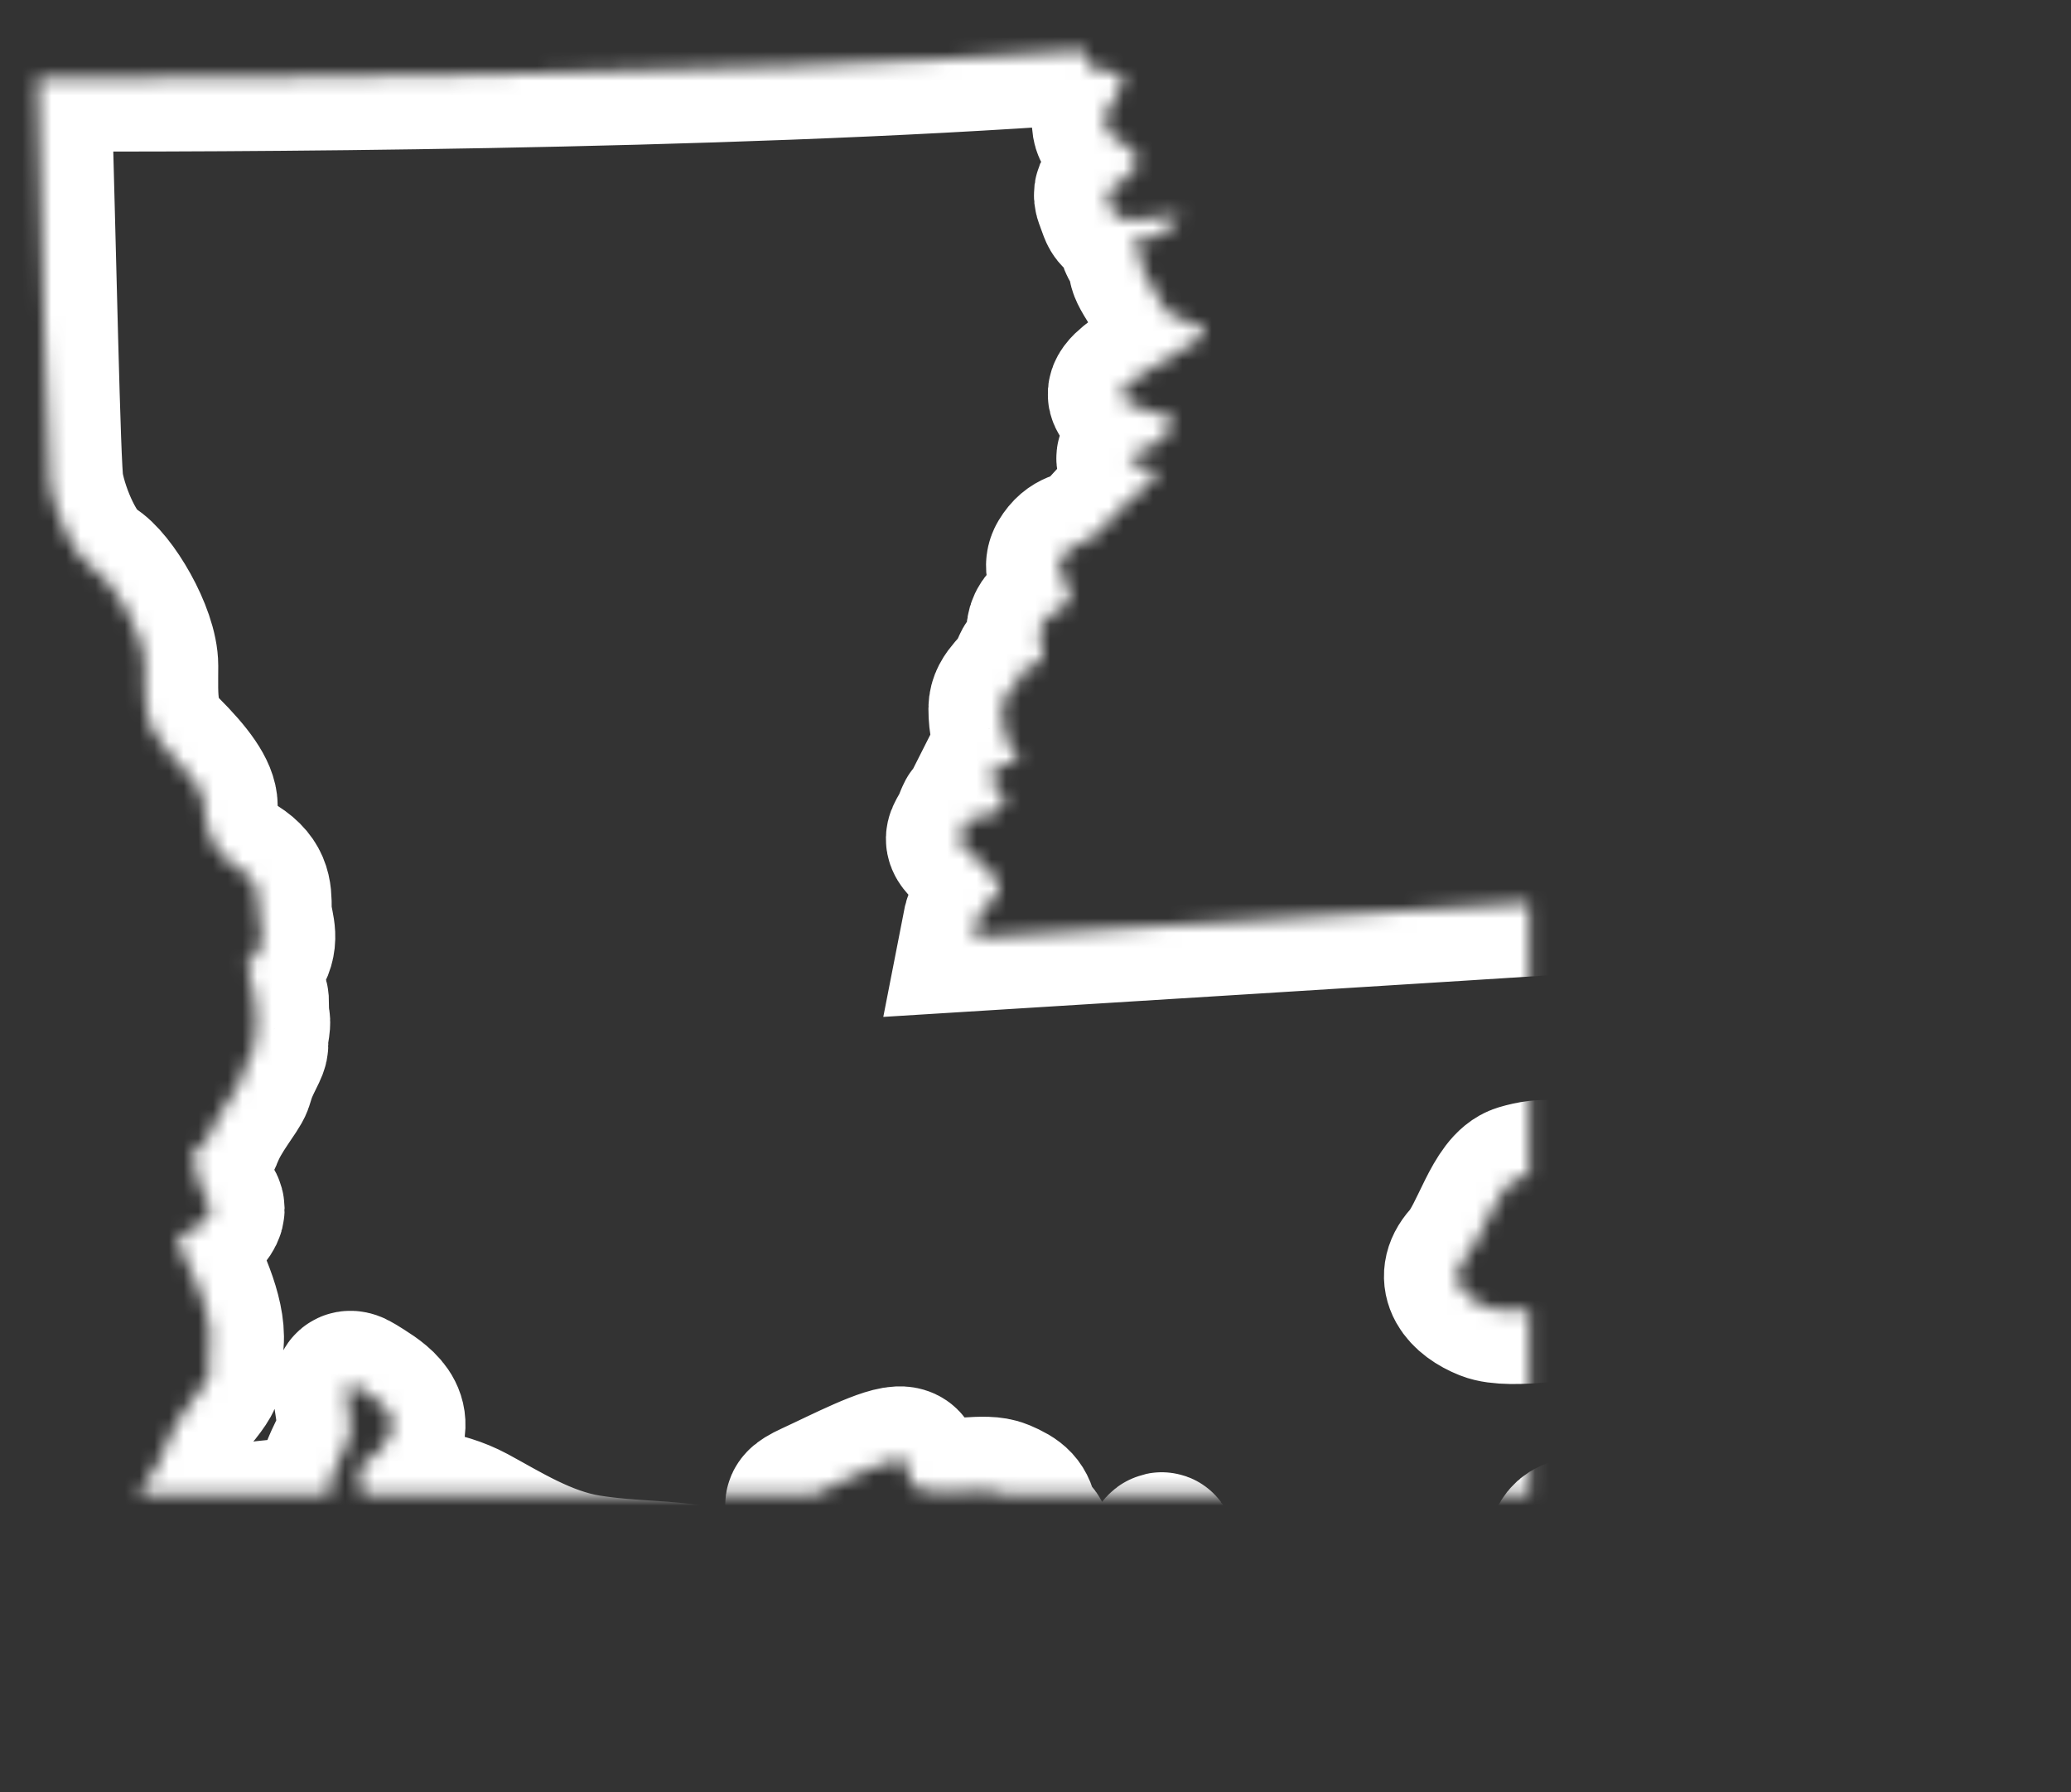 <?xml version="1.0" encoding="UTF-8"?>
<svg width="141px" height="122px" viewBox="0 0 141 122" version="1.1" xmlns="http://www.w3.org/2000/svg" xmlns:xlink="http://www.w3.org/1999/xlink">
    <rect x="0" y="0" width="141" height="122" fill="#333333" stroke="none"/>
    <!-- Generator: Sketch 42 (36781) - http://www.bohemiancoding.com/sketch -->
    <title>LA</title>
    <desc>Created with Sketch.</desc>
    <defs>
        <path d="M167.222,126.039 C166.1,125.08 166.903,124.278 164.976,123.637 C163.05,122.999 162.247,123.478 160.802,122.836 C159.358,122.198 159.84,121.715 158.232,121.715 C156.627,121.715 156.467,122.999 155.664,121.715 C154.863,120.435 155.023,119.795 153.578,119.475 C152.133,119.153 150.366,119.795 150.207,118.513 C150.047,117.233 149.243,116.11 150.529,115.633 C151.813,115.152 153.257,116.11 153.899,114.989 C154.54,113.868 154.381,114.83 154.06,113.228 C153.739,111.628 152.936,110.988 154.06,110.507 C155.184,110.025 154.381,110.827 156.627,110.507 C158.874,110.187 158.874,108.104 158.073,107.305 C157.27,106.502 156.306,106.663 156.306,105.221 C156.306,103.781 157.27,102.018 155.664,102.34 C154.06,102.66 153.257,102.979 152.936,103.939 C152.614,104.9 153.417,107.463 151.972,107.463 C150.529,107.463 149.727,107.305 149.243,106.502 C148.761,105.701 147.637,106.182 146.836,105.701 C146.031,105.221 144.906,105.063 146.517,103.939 C148.119,102.819 149.563,102.819 150.047,101.537 C150.529,100.256 150.366,99.776 149.081,100.098 C147.798,100.418 147.157,101.058 146.354,100.577 C145.551,100.098 144.748,99.138 143.945,100.098 C143.144,101.058 142.821,102.176 140.576,102.498 C138.326,102.819 133.83,103.62 132.227,102.979 C130.62,102.34 129.496,101.058 130.783,99.617 C132.066,98.174 132.869,94.651 134.475,94.171 C136.079,93.69 137.685,93.69 139.61,94.972 C141.538,96.254 143.624,97.053 144.906,97.214 C146.194,97.375 145.872,99.295 147.798,99.295 C149.727,99.295 149.884,99.776 151.651,99.138 C152.064,98.986 152.363,98.92 152.608,98.888 C151.922,97.869 151.142,96.549 150.366,95.772 C149.081,94.493 149.727,94.493 149.51,93.21 C149.298,91.928 148.658,90.648 146.088,87.873 C143.517,85.096 144.373,80.827 145.658,76.985 C146.943,73.139 141.163,75.061 138.165,75.275 C135.168,75.486 97.287,77.836 97.287,77.836 L97.496,76.768 C97.496,76.768 97.711,75.915 98.783,75.061 C99.853,74.208 97.287,72.281 97.287,72.281 C97.287,72.281 97.287,72.281 96.643,71.644 C96,71.002 96.428,71.002 96.858,69.937 C97.287,68.869 96.858,69.937 97.496,69.722 C98.14,69.506 98.353,69.722 99.21,68.868 C100.068,68.015 99.21,68.868 99.21,68.228 C99.21,67.586 98.353,67.158 98.353,67.158 C98.353,67.158 98.353,67.158 98.783,66.307 C99.21,65.453 98.783,66.307 99.853,66.095 C100.925,65.878 99.853,65.235 99.636,64.598 C99.421,63.954 99.21,63.314 99.21,62.247 C99.21,61.181 100.28,60.752 100.71,59.687 C101.136,58.621 100.71,59.687 101.565,59.26 C102.419,58.832 101.78,58.405 101.78,57.125 C101.78,55.845 103.063,55.845 103.706,54.988 C104.346,54.132 102.636,53.063 103.278,51.999 C103.918,50.935 104.559,51.143 105.203,50.719 C105.848,50.295 106.274,49.65 107.344,48.584 C108.413,47.513 107.986,48.157 109.271,46.877 C110.554,45.597 108.414,46.02 107.986,45.382 C107.558,44.737 109.271,44.737 110.128,43.884 C110.984,43.031 110.769,42.389 110.769,42.389 C110.769,42.389 107.559,41.751 107.344,40.894 C107.128,40.04 111.624,37.909 112.696,37.05 C113.766,36.198 111.839,35.987 110.983,35.556 C110.128,35.127 110.339,34.916 109.271,33.207 C108.199,31.497 109.271,32.568 108.414,31.075 C107.559,29.581 108.414,31.075 110.554,29.581 C112.692,28.084 110.128,28.939 108.414,28.939 C106.701,28.939 106.918,28.723 106.49,27.659 C106.061,26.591 107.129,27.017 108.203,25.519 C109.273,24.024 106.49,23.813 106.274,22.533 C106.063,21.249 106.918,21.249 107.344,19.756 C107.769,18.26 106.061,19.329 105.203,18.474 C104.998,18.272 104.9,17.893 104.862,17.429 C79.614,19.286 45.289,19.35 33.572,19.313 C33.919,31.174 34.203,45.84 34.423,47.038 C34.789,49.054 36.079,51.986 37.366,52.723 C38.651,53.458 40.859,57.128 40.859,59.329 C40.859,61.53 40.674,63.368 42.33,65.016 C43.984,66.665 44.906,67.95 44.906,68.868 C44.906,69.788 45.27,71.986 46.926,72.903 C48.583,73.824 48.583,74.737 48.583,75.84 C48.583,76.94 49.134,77.673 48.583,78.776 C48.028,79.876 47.66,78.588 48.028,80.609 C48.399,82.629 48.399,81.528 48.399,82.629 C48.399,83.73 48.585,83.174 48.399,84.276 C48.212,85.379 48.583,84.828 48.028,85.928 C47.479,87.029 47.481,87.213 47.295,87.764 C47.112,88.313 45.823,89.786 45.27,91.252 C44.721,92.718 43.8,91.252 44.354,93.819 C44.906,96.385 46.008,95.836 44.906,97.12 C43.8,98.405 42.511,97.483 43.432,99.319 C44.354,101.158 45.637,103.906 45.27,105.741 C44.906,107.579 46.006,107.032 44.167,109.229 C42.33,111.43 42.144,113.448 41.224,114.548 C40.307,115.651 40.122,116.198 40.859,117.668 C41.099,118.145 41.581,118.742 42.112,119.329 C42.185,119.264 42.251,119.23 42.328,119.153 C43.293,118.192 46.338,117.392 49.067,117.072 C51.797,116.751 53.403,116.911 54.046,116.271 C54.686,115.633 52.761,116.593 53.723,114.19 C54.686,111.786 54.849,112.429 54.849,110.988 C54.849,109.544 54.046,107.623 55.329,108.423 C56.614,109.225 58.38,110.187 57.415,111.948 C56.455,113.709 55.17,113.389 55.49,114.51 C55.811,115.633 55.17,116.11 56.935,116.11 C58.7,116.11 61.109,116.271 63.195,117.392 C65.281,118.513 68.011,120.276 71.061,120.755 C74.113,121.236 76.522,121.077 78.605,121.558 C80.694,122.037 82.621,122.999 83.904,122.198 C85.189,121.395 84.388,121.077 86.476,120.916 C88.56,120.755 87.757,119.475 86.956,118.032 C86.155,116.593 84.227,116.751 86.313,115.79 C88.403,114.83 91.451,113.228 92.414,113.389 C93.376,113.547 92.093,115.152 94.019,115.47 C95.946,115.79 98.034,115.152 99.156,115.633 C100.28,116.11 100.6,116.431 100.763,117.392 C100.921,118.354 101.724,118.032 101.724,119.153 C101.724,120.276 101.885,120.755 103.332,120.916 C104.773,121.077 104.936,122.356 106.542,122.037 C108.146,121.715 107.665,122.516 108.629,121.236 C108.658,121.134 108.721,121.054 108.805,120.988 C109.687,119.761 110.375,118.445 110.072,119.795 C109.884,120.636 109.164,120.718 108.805,120.988 C108.721,121.054 108.658,121.134 108.629,121.236 C108.577,121.433 108.642,121.714 108.948,122.198 C110.072,123.959 109.911,123.959 111.036,124.438 C112.16,124.921 111.198,125.08 110.554,125.559 C109.911,126.039 108.307,125.72 108.948,127.161 C109.592,128.604 110.232,130.045 111.839,129.884 C113.442,129.723 113.121,129.244 114.408,129.884 C115.691,130.526 116.173,129.723 117.137,130.045 C118.098,130.367 118.58,131.647 119.865,131.804 C121.15,131.965 121.15,130.683 122.596,131.325 C124.037,131.965 124.68,132.446 125.645,132.285 C126.609,132.126 126.444,131.325 126.609,129.564 C126.767,127.801 126.609,127.161 127.731,126.841 C128.854,126.521 129.496,126.841 130.462,126.203 C131.423,125.559 131.905,124.921 132.066,126.039 C132.227,127.161 132.227,127.642 133.512,127.481 C134.794,127.322 134.794,126.521 135.599,127.161 C136.4,127.801 136.561,127.801 136.561,128.924 C136.561,130.045 135.116,131.965 137.04,131.804 C138.968,131.647 141.861,129.723 141.861,128.924 C141.861,128.123 140.093,127.642 140.735,126.68 C141.377,125.72 142.181,125.881 142.018,124.599 C141.861,123.316 140.576,121.395 139.287,120.755 C138.004,120.114 136.884,119.475 137.525,118.674 C138.165,117.873 139.452,118.354 140.576,118.991 C141.696,119.634 143.144,120.435 144.588,120.594 C146.031,120.755 146.517,120.755 147.798,121.715 C149.081,122.677 150.366,123.316 149.243,123.798 C148.119,124.278 148.601,124.921 150.047,124.921 C151.492,124.921 151.972,124.118 152.454,125.08 C152.936,126.039 152.454,126.36 154.218,126.521 C155.985,126.68 156.949,126.521 157.429,127.481 C157.913,128.445 157.429,129.083 158.874,129.723 C160.32,130.367 161.125,130.045 160.641,131.325 C160.159,132.607 159.999,133.728 161.125,132.925 C162.247,132.126 162.247,130.045 163.208,130.846 C164.172,131.647 163.53,132.925 164.976,132.607 C166.419,132.285 166.742,131.168 166.903,130.045 C167.063,128.924 167.545,129.244 168.346,128.123 C169.147,127 168.346,127 167.222,126.039 L167.222,126.039 Z" id="path-1"></path>
        <mask id="mask-2" maskContentUnits="userSpaceOnUse" maskUnits="objectBoundingBox" x="0" y="0" width="135.098" height="115.767" fill="white">
            <use xlink:href="#path-1"></use>
        </mask>
    </defs>
    <g id="Page-1" stroke="none" stroke-width="1" fill="none" fill-rule="evenodd">
        <g id="LA" transform="translate(-31, -14)">
            <g id="Page-1">
                <g>
                    <g id="USA_illustration">
                        <rect id="bounds" fill-opacity="0" fill="#BA7272" x="0" y="0" width="200" height="150"></rect>
                        <use id="LA" stroke="#FFFFFF" mask="url(#mask-2)" stroke-width="10" xlink:href="#path-1"></use>
                    </g>
                </g>
            </g>
        </g>
    </g>
</svg>
